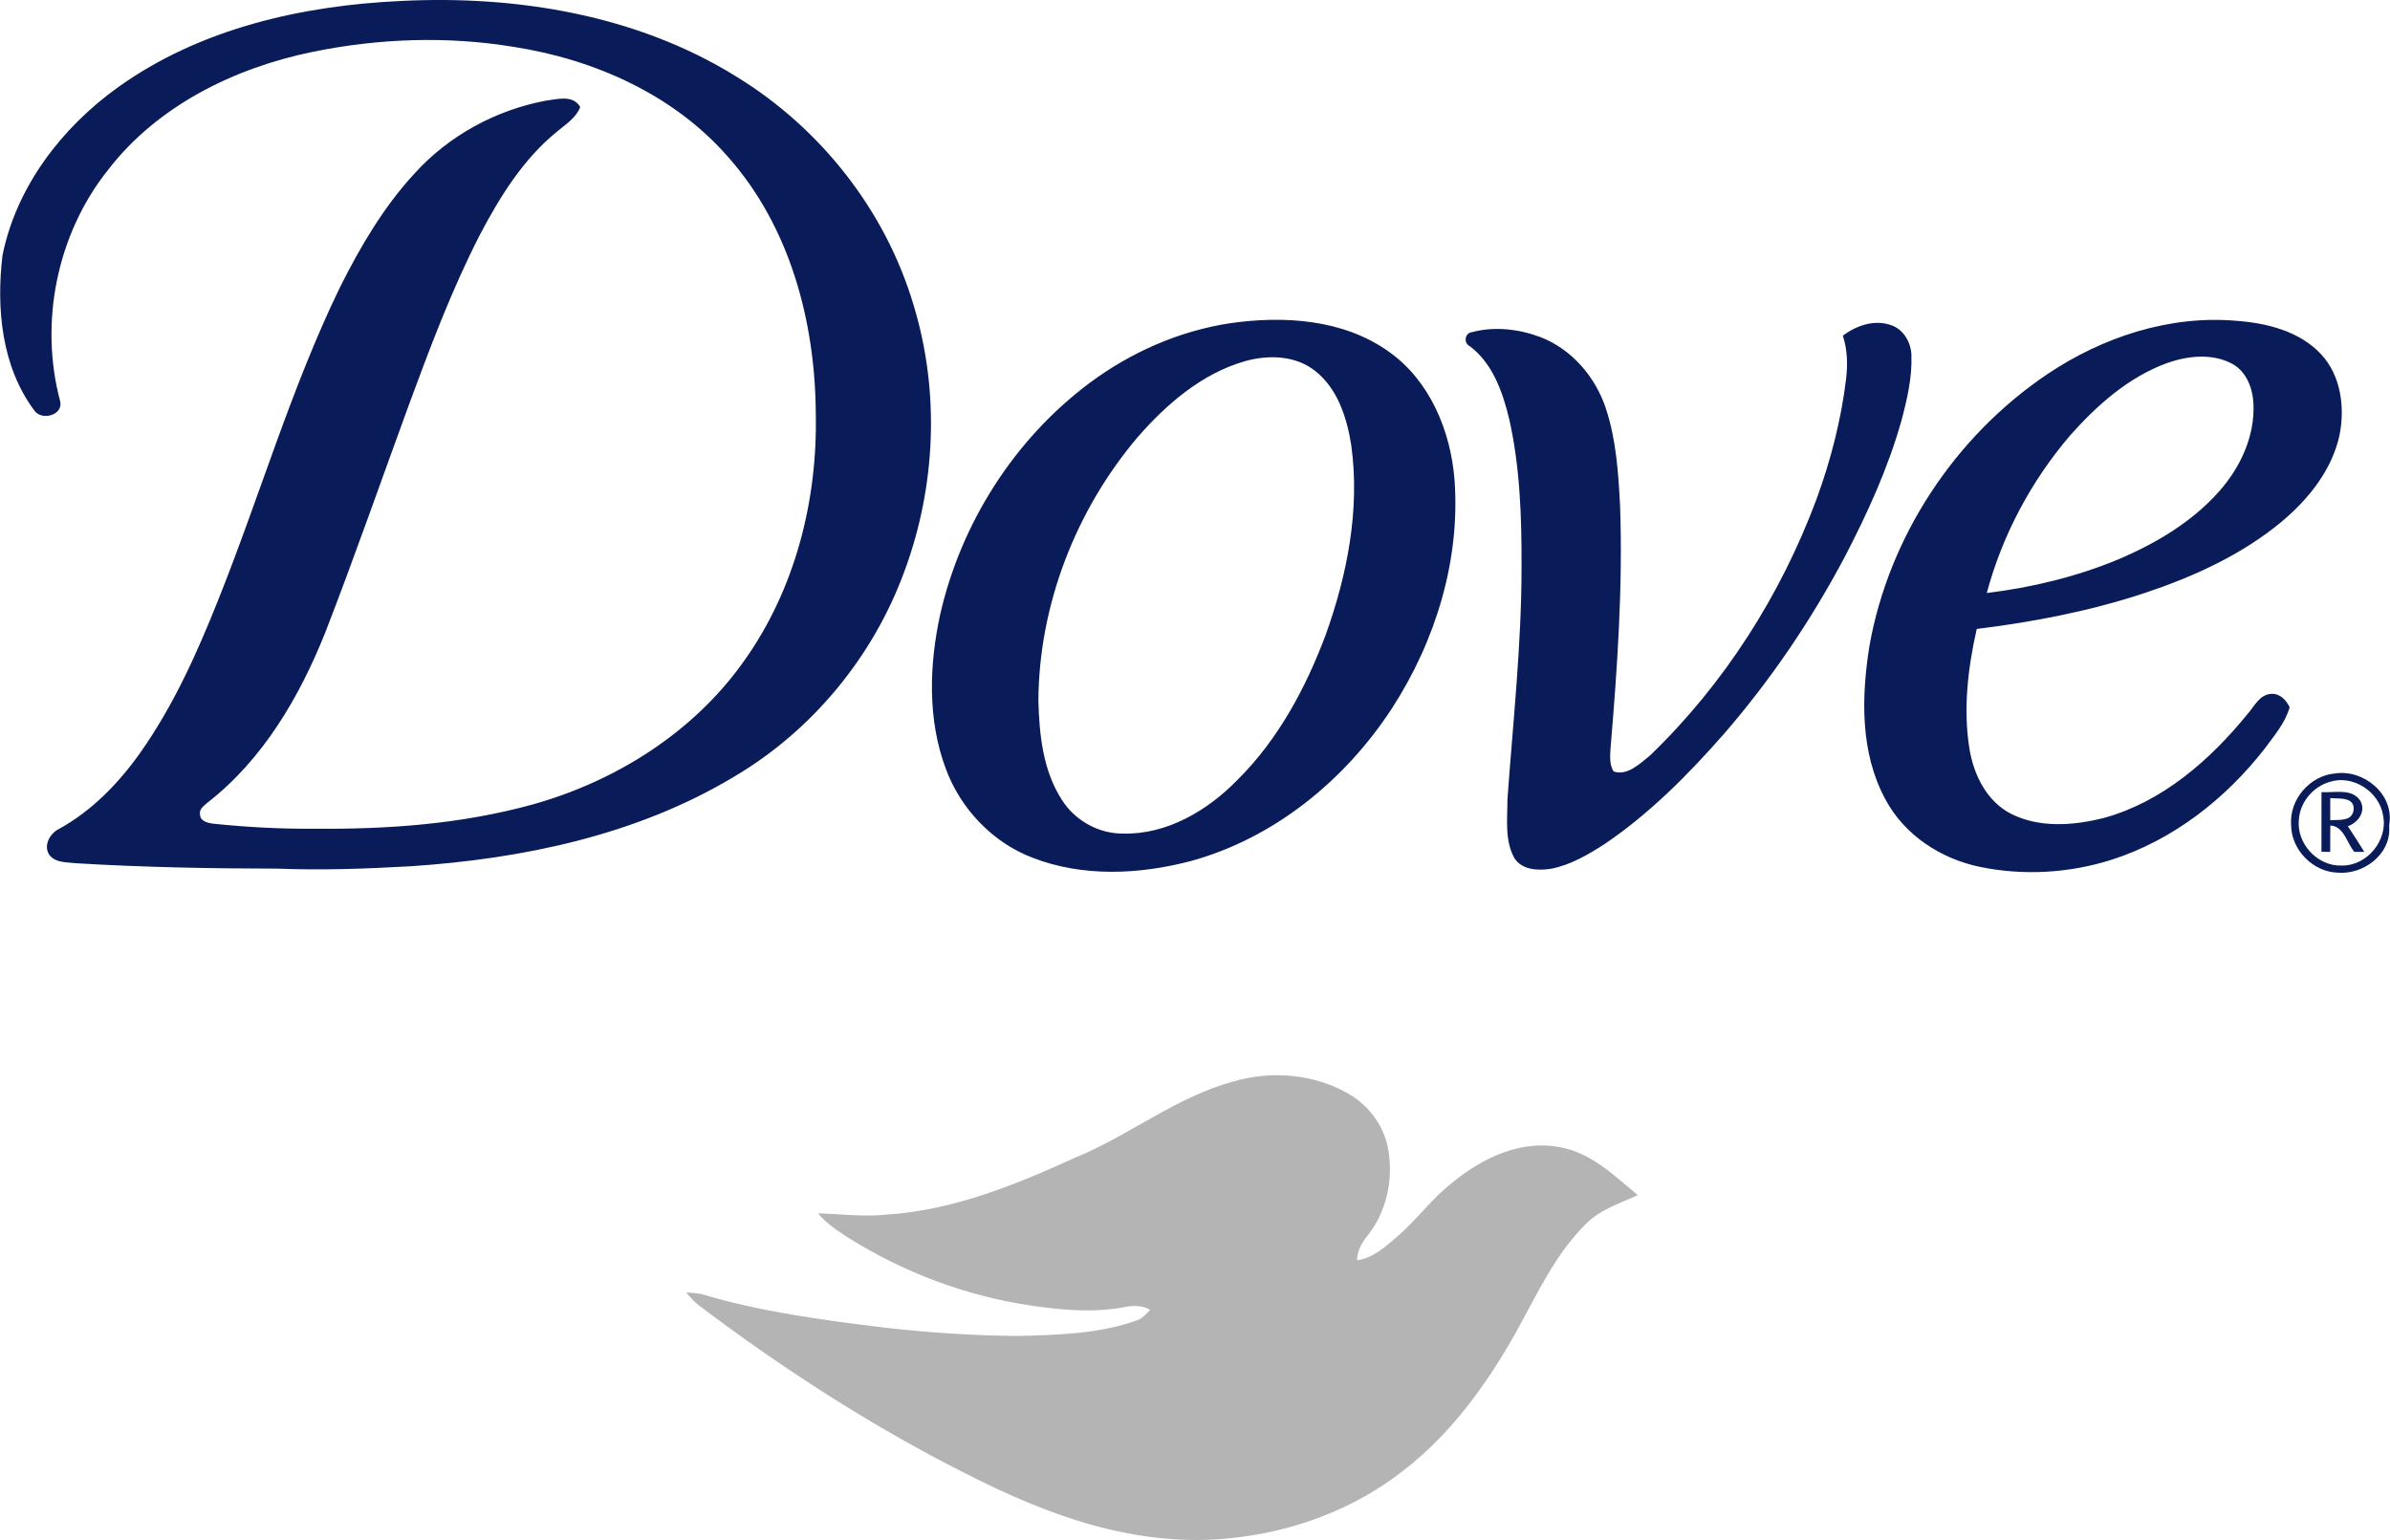 <svg xmlns="http://www.w3.org/2000/svg" width="2500" height="1611" viewBox="1.095 7.45 749.083 482.78"><g fill="#091B59"><path d="M37.98 34.85C63.72 16.36 95.79 9.14 127 7.74c36.04-1.771 73.56 4.36 104.62 23.57 26.49 16.13 46.99 42.03 55.81 71.83 8.25 27.07 6.97 56.76-2.83 83.26-9.77 26.84-28.95 50.14-53.6 64.629-30.44 18.25-66.06 25.641-101.12 27.98-13.94.79-27.92 1.301-41.88.75-21-.029-42.01-.42-62.97-1.68-2.9-.35-6.51-.04-8.51-2.6-1.95-2.9.1-6.681 2.91-8.11 10.44-5.71 18.89-14.47 25.7-24.12 10.31-14.65 17.69-31.09 24.29-47.66 13.03-32.54 22.82-66.39 38.15-97.99 6.38-12.76 13.69-25.23 23.41-35.76 10.7-11.84 25.45-19.88 41.11-22.82 3.64-.46 8.56-1.96 10.84 1.99-1.37 3.46-4.6 5.45-7.32 7.73-10.6 8.62-17.92 20.47-24.2 32.43-8.76 17.1-15.52 35.12-22.17 53.12-8.72 23.85-17.08 47.84-26.27 71.53-8.08 20.18-19.54 39.8-36.95 53.31-1.1.979-2.7 2.04-2.26 3.771.06 2.039 2.55 2.59 4.19 2.779 10.63 1.1 21.33 1.67 32.02 1.57 22.8.2 45.82-1.48 67.88-7.561 26.05-7.229 50.36-22.479 66.17-44.669 16.18-22.47 23.36-50.58 22.74-78.06-.17-28.66-8.1-58.44-27.44-80.25-17.04-19.58-42.01-30.66-67.31-34.57-20.83-3.43-42.26-2.66-62.91 1.56-24.6 5.04-48.76 16.91-64.3 37.15-15.9 20.03-21.49 47.65-14.92 72.32 1.13 4.37-5.66 6.3-8.02 3.05C1.52 122.41-.16 104.16 1.82 87.52c4.34-21.51 18.56-40.06 36.16-52.67zM386.52 108.8c16.881-2.46 35.58-1.32 49.891 8.91 12.87 9.1 19.38 24.85 20.58 40.19 1.84 25.16-5.94 50.45-19.54 71.49-14.69 22.6-37.011 40.879-63.26 48.03-16.09 4.2-33.71 5.03-49.43-1.061-12.6-4.789-22.65-15.379-27.27-27.989-5.73-15.38-5.18-32.42-1.74-48.26 6.51-28.63 23.25-54.96 46.8-72.57 12.889-9.6 28.029-16.31 43.969-18.74m4.89 11.85c-13.58 3.85-24.68 13.45-33.79 23.89-19.36 22.86-30.9 52.51-31.08 82.55.28 10.65 1.42 21.91 7.34 31.07 4.04 6.42 11.39 10.6 18.99 10.609 13.85.42 26.659-7.16 36.06-16.81 12.74-12.62 21.4-28.77 27.65-45.43 6.8-18.94 10.83-39.42 8.03-59.54-1.351-8.58-4.251-17.74-11.351-23.29-6.109-4.849-14.609-5.069-21.849-3.049zM642.86 124.72c17.29-11.6 38.26-18.52 59.22-16.7 9.54.71 19.74 3.22 26.51 10.44 6.271 6.71 7.55 16.67 5.83 25.38-2.34 10.81-9.54 19.85-17.81 26.87-12.63 10.6-27.891 17.52-43.431 22.7-17.029 5.61-34.72 9.04-52.489 11.21-2.771 12.23-4.29 25.01-2.301 37.48 1.301 8.169 5.391 16.53 13.021 20.46 9.03 4.549 19.729 3.709 29.25 1.279 18.229-5.04 33.07-18.02 44.8-32.4 2.21-2.46 3.87-6.37 7.68-6.47 2.681-.11 4.551 1.99 5.641 4.2-1.4 4.9-4.78 8.82-7.73 12.84-12.29 15.85-28.87 28.83-48.109 34.971-13.25 4.209-27.641 5.049-41.261 2.229-12.26-2.521-23.72-10.01-29.649-21.22-7.91-14.6-7.521-32.02-4.99-47.98 6.078-34.389 26.888-65.829 55.818-85.289m37.47-3.45c-12.1 4.43-21.98 13.22-30.41 22.73-12.18 14.26-21.229 31.23-26.09 49.36 14.06-1.73 27.97-5.05 41.07-10.48 11.779-4.98 23.159-11.69 31.729-21.34 6.67-7.5 11.271-17.31 10.8-27.51-.229-4.91-2.229-10.24-6.819-12.61-6.27-3.29-13.83-2.42-20.28-.15zM578.72 112.69c4.25-3.22 9.94-5.17 15.17-3.29 3.87 1.32 6.181 5.39 6.32 9.34.26 6.99-1.34 13.88-3.13 20.58-4.2 14.93-10.68 29.1-17.82 42.82-10.49 19.77-23.12 38.41-37.77 55.33-11.221 12.79-23.32 25.02-37.45 34.58-5.22 3.351-10.75 6.61-16.92 7.771-4 .59-9.08.4-11.43-3.471-3.021-5.59-2.101-12.25-2.11-18.359 1.75-24.32 4.43-48.61 4.42-73.03.04-15.47-.46-31.09-3.89-46.23-2.04-8.4-5.13-17.3-12.28-22.72-2.061-.96-1.7-4.15.61-4.43 7.02-1.88 14.619-1.01 21.38 1.51 9.899 3.77 17.38 12.55 20.64 22.5 3.21 9.78 3.9 20.16 4.42 30.38.9 25.38-.85 50.76-2.99 76.05-.14 2.42-.38 5.11.96 7.28 4.351 1.47 8.271-2.51 11.431-5.02 23.229-22.37 41-50.27 52.22-80.46 4.43-12.14 7.69-24.75 9.23-37.59.549-4.531.419-9.181-1.011-13.541zM719.23 266.02c-.57-7.93 5.899-15.439 13.81-16.1 8.97-1.34 18.57 6.5 16.96 16.04v1.229c.24 8.301-8.18 14.44-15.99 13.84-7.88-.138-14.75-7.149-14.78-15.009m12.13-13.459c-5.24 1.479-9.351 6.369-9.69 11.83-.81 7.5 5.88 14.719 13.44 14.399 7.92.149 14.59-7.97 12.949-15.72-1.169-7.44-9.459-12.849-16.699-10.509z"/><path d="M728.76 255.75c3.971.33 9.36-1.26 12.061 2.59 2.069 3.34-.53 7-3.811 8.12a303.41 303.41 0 0 1 5.16 8.04c-.77 0-2.32.01-3.09.01-2.42-2.789-3.271-8.05-7.55-8.25-.04 2.74-.04 5.5-.04 8.25l-2.74-.029c0-6.241 0-12.481.01-18.731m2.75 1.88c-.02 2.32-.02 4.649 0 6.979 1.76-.18 3.641.07 5.33-.59 2.22-.74 2.82-4.299.72-5.52-1.84-.979-4.06-.629-6.05-.869z"/></g><path fill="#B4B4B4" d="M387.59 346.51c12.17-3.58 25.87-2.41 36.811 4.21 6.109 3.74 10.619 10.05 11.819 17.15 1.65 9.32-.54 19.46-6.479 26.92-1.811 2.24-3.271 4.8-3.32 7.76 5.08-.71 8.95-4.29 12.67-7.49 6.08-5.22 10.78-11.859 17.13-16.79 9.28-7.699 21.49-13.609 33.811-11.17 9.779 1.69 17.06 8.95 24.399 15.011-5.62 2.63-11.83 4.47-16.26 9.06-9.92 9.74-15.59 22.69-22.3 34.64-9.03 15.931-20.04 31.11-34.62 42.421-15.73 12.46-35.3 19.63-55.21 21.51-17.25 1.72-34.71-1.221-51.03-6.82-14.56-4.92-28.33-11.85-41.88-19.04-25.51-13.72-49.79-29.649-72.89-47.11-1.55-1.18-2.83-2.649-4.09-4.119 1.6.029 3.19.189 4.77.479 18.56 5.57 37.88 8.11 57.07 10.49 13.94 1.58 27.96 2.53 41.99 2.649 12.57-.329 25.44-.609 37.41-4.89 1.78-.55 2.94-2.06 4.2-3.31-2.58-1.49-5.54-1.391-8.36-.801-9.7 1.811-19.63.86-29.3-.579-20.06-2.98-39.43-10.28-56.62-21-3.56-2.271-7.13-4.61-9.87-7.87 7.17.199 14.34 1.17 21.51.399 20.88-1.319 40.49-9.35 59.31-17.93 16.919-6.96 31.499-18.94 49.329-23.78z"/></svg>